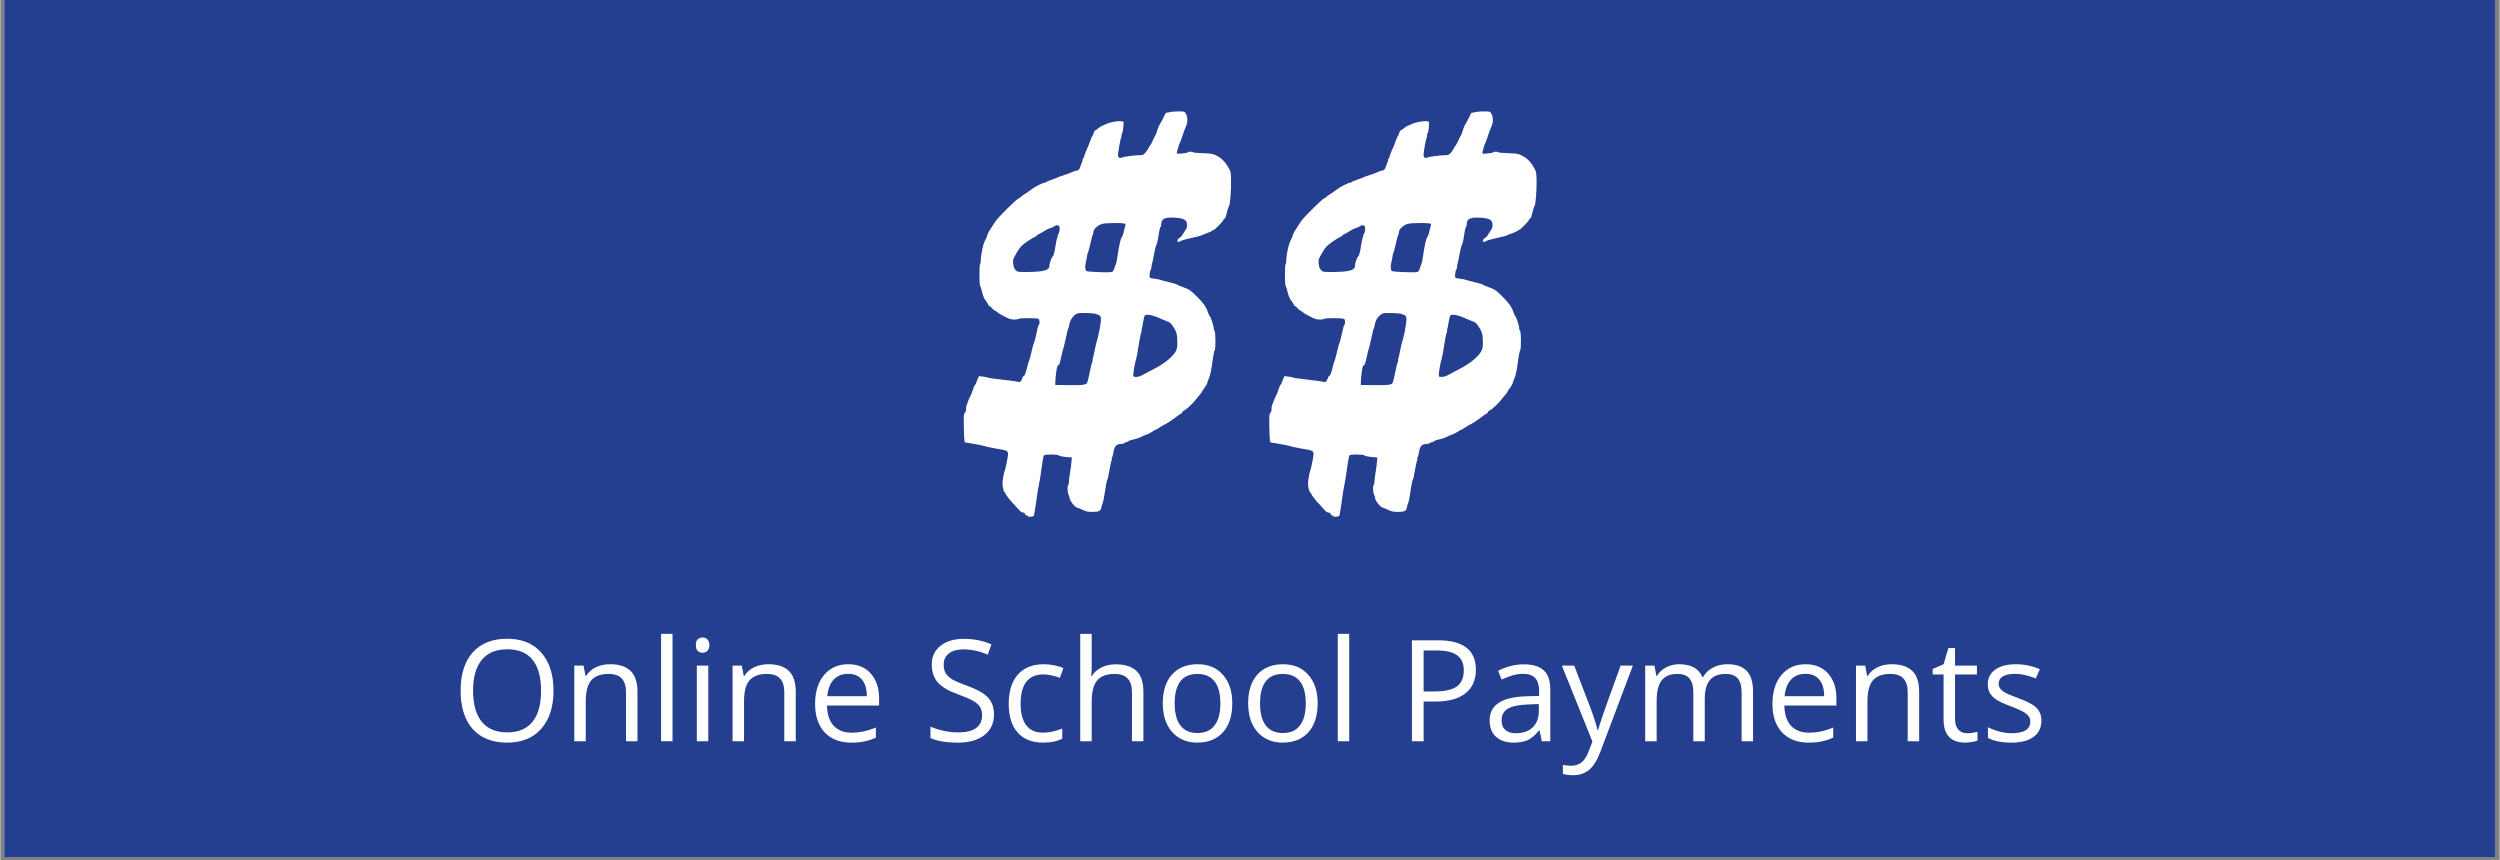 <svg xmlns="http://www.w3.org/2000/svg" xmlns:xlink="http://www.w3.org/1999/xlink" width="564" zoomAndPan="magnify" viewBox="0 0 422.88 145.5" height="194" preserveAspectRatio="xMidYMid meet" version="1.0"><rect x="0" y="0" width="422.88" height="145.5" fill="#808080" stroke="none"/><defs><g/><clipPath id="id1"><path d="M 0.664 0 L 422.098 0 L 422.098 145 L 0.664 145 Z M 0.664 0 " clip-rule="nonzero"/></clipPath></defs><g clip-path="url(#id1)"><path fill="#243e90" d="M 0.664 0 L 422.215 0 L 422.215 145 L 0.664 145 Z M 0.664 0 " fill-opacity="1" fill-rule="nonzero"/><path fill="#ffffff" d="M 0.664 0 L 422.215 0 L 422.215 145 L 0.664 145 Z M 0.664 0 " fill-opacity="1" fill-rule="nonzero"/><path fill="#243e90" d="M 0.664 0 L 422.215 0 L 422.215 145 L 0.664 145 Z M 0.664 0 " fill-opacity="1" fill-rule="nonzero"/></g><g fill="#ffffff" fill-opacity="1"><g transform="translate(76.424, 125.419)"><g><path d="M 17.172 -8.562 C 17.172 -5.832 16.477 -3.68 15.094 -2.109 C 13.719 -0.547 11.797 0.234 9.328 0.234 C 6.816 0.234 4.875 -0.531 3.5 -2.062 C 2.133 -3.602 1.453 -5.773 1.453 -8.578 C 1.453 -11.359 2.141 -13.516 3.516 -15.047 C 4.891 -16.578 6.836 -17.344 9.359 -17.344 C 11.805 -17.344 13.719 -16.562 15.094 -15 C 16.477 -13.445 17.172 -11.301 17.172 -8.562 Z M 3.562 -8.562 C 3.562 -6.25 4.051 -4.492 5.031 -3.297 C 6.02 -2.098 7.453 -1.5 9.328 -1.5 C 11.223 -1.5 12.648 -2.094 13.609 -3.281 C 14.578 -4.477 15.062 -6.238 15.062 -8.562 C 15.062 -10.852 14.582 -12.594 13.625 -13.781 C 12.664 -14.969 11.242 -15.562 9.359 -15.562 C 7.461 -15.562 6.02 -14.961 5.031 -13.766 C 4.051 -12.578 3.562 -10.844 3.562 -8.562 Z M 3.562 -8.562 "/></g></g><g transform="translate(95.051, 125.419)"><g><path d="M 10.812 0 L 10.812 -8.281 C 10.812 -9.32 10.57 -10.098 10.094 -10.609 C 9.625 -11.129 8.883 -11.391 7.875 -11.391 C 6.531 -11.391 5.547 -11.023 4.922 -10.297 C 4.305 -9.578 4 -8.383 4 -6.719 L 4 0 L 2.062 0 L 2.062 -12.797 L 3.625 -12.797 L 3.953 -11.047 L 4.047 -11.047 C 4.441 -11.68 4.992 -12.172 5.703 -12.516 C 6.422 -12.859 7.223 -13.031 8.109 -13.031 C 9.648 -13.031 10.805 -12.656 11.578 -11.906 C 12.359 -11.164 12.75 -9.984 12.75 -8.359 L 12.75 0 Z M 10.812 0 "/></g></g><g transform="translate(109.731, 125.419)"><g><path d="M 4 0 L 2.062 0 L 2.062 -18.172 L 4 -18.172 Z M 4 0 "/></g></g><g transform="translate(115.78, 125.419)"><g><path d="M 4 0 L 2.062 0 L 2.062 -12.797 L 4 -12.797 Z M 1.891 -16.266 C 1.891 -16.711 2 -17.039 2.219 -17.25 C 2.438 -17.457 2.707 -17.562 3.031 -17.562 C 3.344 -17.562 3.613 -17.453 3.844 -17.234 C 4.07 -17.023 4.188 -16.703 4.188 -16.266 C 4.188 -15.828 4.07 -15.5 3.844 -15.281 C 3.613 -15.07 3.344 -14.969 3.031 -14.969 C 2.707 -14.969 2.438 -15.07 2.219 -15.281 C 2 -15.5 1.891 -15.828 1.891 -16.266 Z M 1.891 -16.266 "/></g></g><g transform="translate(121.83, 125.419)"><g><path d="M 10.812 0 L 10.812 -8.281 C 10.812 -9.32 10.57 -10.098 10.094 -10.609 C 9.625 -11.129 8.883 -11.391 7.875 -11.391 C 6.531 -11.391 5.547 -11.023 4.922 -10.297 C 4.305 -9.578 4 -8.383 4 -6.719 L 4 0 L 2.062 0 L 2.062 -12.797 L 3.625 -12.797 L 3.953 -11.047 L 4.047 -11.047 C 4.441 -11.68 4.992 -12.172 5.703 -12.516 C 6.422 -12.859 7.223 -13.031 8.109 -13.031 C 9.648 -13.031 10.805 -12.656 11.578 -11.906 C 12.359 -11.164 12.75 -9.984 12.75 -8.359 L 12.75 0 Z M 10.812 0 "/></g></g><g transform="translate(136.51, 125.419)"><g><path d="M 7.469 0.234 C 5.57 0.234 4.078 -0.336 2.984 -1.484 C 1.891 -2.641 1.344 -4.242 1.344 -6.297 C 1.344 -8.359 1.848 -9.992 2.859 -11.203 C 3.879 -12.422 5.25 -13.031 6.969 -13.031 C 8.57 -13.031 9.836 -12.504 10.766 -11.453 C 11.703 -10.398 12.172 -9.008 12.172 -7.281 L 12.172 -6.047 L 3.359 -6.047 C 3.391 -4.547 3.766 -3.406 4.484 -2.625 C 5.211 -1.844 6.227 -1.453 7.531 -1.453 C 8.906 -1.453 10.27 -1.742 11.625 -2.328 L 11.625 -0.594 C 10.938 -0.301 10.285 -0.094 9.672 0.031 C 9.066 0.164 8.332 0.234 7.469 0.234 Z M 6.938 -11.406 C 5.906 -11.406 5.082 -11.07 4.469 -10.406 C 3.863 -9.738 3.508 -8.812 3.406 -7.625 L 10.094 -7.625 C 10.094 -8.852 9.816 -9.789 9.266 -10.438 C 8.723 -11.082 7.945 -11.406 6.938 -11.406 Z M 6.938 -11.406 "/></g></g><g transform="translate(149.929, 125.419)"><g/></g><g transform="translate(156.142, 125.419)"><g><path d="M 11.984 -4.547 C 11.984 -3.047 11.438 -1.875 10.344 -1.031 C 9.258 -0.188 7.781 0.234 5.906 0.234 C 3.883 0.234 2.328 -0.023 1.234 -0.547 L 1.234 -2.469 C 1.941 -2.164 2.707 -1.926 3.531 -1.75 C 4.352 -1.582 5.172 -1.5 5.984 -1.5 C 7.305 -1.5 8.301 -1.75 8.969 -2.25 C 9.633 -2.758 9.969 -3.461 9.969 -4.359 C 9.969 -4.953 9.848 -5.438 9.609 -5.812 C 9.379 -6.188 8.984 -6.531 8.422 -6.844 C 7.867 -7.164 7.023 -7.531 5.891 -7.938 C 4.297 -8.508 3.156 -9.18 2.469 -9.953 C 1.789 -10.734 1.453 -11.754 1.453 -13.016 C 1.453 -14.328 1.945 -15.375 2.938 -16.156 C 3.926 -16.938 5.238 -17.328 6.875 -17.328 C 8.57 -17.328 10.129 -17.016 11.547 -16.391 L 10.938 -14.656 C 9.52 -15.25 8.148 -15.547 6.828 -15.547 C 5.773 -15.547 4.953 -15.316 4.359 -14.859 C 3.766 -14.41 3.469 -13.785 3.469 -12.984 C 3.469 -12.391 3.578 -11.906 3.797 -11.531 C 4.016 -11.156 4.379 -10.805 4.891 -10.484 C 5.41 -10.172 6.207 -9.828 7.281 -9.453 C 9.07 -8.805 10.301 -8.117 10.969 -7.391 C 11.645 -6.66 11.984 -5.711 11.984 -4.547 Z M 11.984 -4.547 "/></g></g><g transform="translate(169.269, 125.419)"><g><path d="M 7.172 0.234 C 5.316 0.234 3.879 -0.332 2.859 -1.469 C 1.848 -2.613 1.344 -4.227 1.344 -6.312 C 1.344 -8.457 1.859 -10.113 2.891 -11.281 C 3.922 -12.445 5.391 -13.031 7.297 -13.031 C 7.91 -13.031 8.523 -12.961 9.141 -12.828 C 9.754 -12.703 10.238 -12.551 10.594 -12.375 L 10 -10.719 C 9.57 -10.895 9.102 -11.035 8.594 -11.141 C 8.094 -11.254 7.645 -11.312 7.25 -11.312 C 4.656 -11.312 3.359 -9.656 3.359 -6.344 C 3.359 -4.77 3.672 -3.562 4.297 -2.719 C 4.93 -1.875 5.875 -1.453 7.125 -1.453 C 8.188 -1.453 9.281 -1.688 10.406 -2.156 L 10.406 -0.438 C 9.551 0.008 8.473 0.234 7.172 0.234 Z M 7.172 0.234 "/></g></g><g transform="translate(180.655, 125.419)"><g><path d="M 10.812 0 L 10.812 -8.281 C 10.812 -9.32 10.57 -10.098 10.094 -10.609 C 9.625 -11.129 8.883 -11.391 7.875 -11.391 C 6.531 -11.391 5.547 -11.02 4.922 -10.281 C 4.305 -9.551 4 -8.352 4 -6.688 L 4 0 L 2.062 0 L 2.062 -18.172 L 4 -18.172 L 4 -12.672 C 4 -12.016 3.969 -11.469 3.906 -11.031 L 4.016 -11.031 C 4.398 -11.645 4.941 -12.129 5.641 -12.484 C 6.348 -12.836 7.156 -13.016 8.062 -13.016 C 9.625 -13.016 10.797 -12.641 11.578 -11.891 C 12.359 -11.148 12.75 -9.973 12.75 -8.359 L 12.75 0 Z M 10.812 0 "/></g></g><g transform="translate(195.335, 125.419)"><g><path d="M 13.109 -6.406 C 13.109 -4.32 12.582 -2.691 11.531 -1.516 C 10.477 -0.348 9.023 0.234 7.172 0.234 C 6.023 0.234 5.008 -0.031 4.125 -0.562 C 3.238 -1.102 2.551 -1.875 2.062 -2.875 C 1.582 -3.883 1.344 -5.062 1.344 -6.406 C 1.344 -8.5 1.863 -10.125 2.906 -11.281 C 3.945 -12.445 5.395 -13.031 7.25 -13.031 C 9.039 -13.031 10.461 -12.438 11.516 -11.25 C 12.578 -10.062 13.109 -8.445 13.109 -6.406 Z M 3.359 -6.406 C 3.359 -4.77 3.68 -3.523 4.328 -2.672 C 4.984 -1.816 5.945 -1.391 7.219 -1.391 C 8.488 -1.391 9.453 -1.816 10.109 -2.672 C 10.766 -3.523 11.094 -4.77 11.094 -6.406 C 11.094 -8.039 10.766 -9.281 10.109 -10.125 C 9.453 -10.969 8.477 -11.391 7.188 -11.391 C 5.926 -11.391 4.973 -10.973 4.328 -10.141 C 3.68 -9.305 3.359 -8.062 3.359 -6.406 Z M 3.359 -6.406 "/></g></g><g transform="translate(209.782, 125.419)"><g><path d="M 13.109 -6.406 C 13.109 -4.32 12.582 -2.691 11.531 -1.516 C 10.477 -0.348 9.023 0.234 7.172 0.234 C 6.023 0.234 5.008 -0.031 4.125 -0.562 C 3.238 -1.102 2.551 -1.875 2.062 -2.875 C 1.582 -3.883 1.344 -5.062 1.344 -6.406 C 1.344 -8.5 1.863 -10.125 2.906 -11.281 C 3.945 -12.445 5.395 -13.031 7.25 -13.031 C 9.039 -13.031 10.461 -12.438 11.516 -11.25 C 12.578 -10.062 13.109 -8.445 13.109 -6.406 Z M 3.359 -6.406 C 3.359 -4.77 3.68 -3.523 4.328 -2.672 C 4.984 -1.816 5.945 -1.391 7.219 -1.391 C 8.488 -1.391 9.453 -1.816 10.109 -2.672 C 10.766 -3.523 11.094 -4.77 11.094 -6.406 C 11.094 -8.039 10.766 -9.281 10.109 -10.125 C 9.453 -10.969 8.477 -11.391 7.188 -11.391 C 5.926 -11.391 4.973 -10.973 4.328 -10.141 C 3.68 -9.305 3.359 -8.062 3.359 -6.406 Z M 3.359 -6.406 "/></g></g><g transform="translate(224.228, 125.419)"><g><path d="M 4 0 L 2.062 0 L 2.062 -18.172 L 4 -18.172 Z M 4 0 "/></g></g><g transform="translate(230.278, 125.419)"><g/></g><g transform="translate(236.491, 125.419)"><g><path d="M 13.172 -12.094 C 13.172 -10.375 12.582 -9.047 11.406 -8.109 C 10.227 -7.18 8.539 -6.719 6.344 -6.719 L 4.328 -6.719 L 4.328 0 L 2.344 0 L 2.344 -17.078 L 6.781 -17.078 C 11.039 -17.078 13.172 -15.414 13.172 -12.094 Z M 4.328 -8.422 L 6.125 -8.422 C 7.883 -8.422 9.156 -8.703 9.938 -9.266 C 10.727 -9.836 11.125 -10.75 11.125 -12 C 11.125 -13.133 10.754 -13.977 10.016 -14.531 C 9.273 -15.082 8.117 -15.359 6.547 -15.359 L 4.328 -15.359 Z M 4.328 -8.422 "/></g></g><g transform="translate(250.89, 125.419)"><g><path d="M 9.922 0 L 9.547 -1.828 L 9.453 -1.828 C 8.805 -1.023 8.164 -0.477 7.531 -0.188 C 6.906 0.094 6.113 0.234 5.156 0.234 C 3.895 0.234 2.898 -0.094 2.172 -0.75 C 1.453 -1.406 1.094 -2.336 1.094 -3.547 C 1.094 -6.129 3.16 -7.484 7.297 -7.609 L 9.469 -7.672 L 9.469 -8.469 C 9.469 -9.469 9.25 -10.207 8.812 -10.688 C 8.383 -11.164 7.695 -11.406 6.75 -11.406 C 5.688 -11.406 4.477 -11.082 3.125 -10.438 L 2.531 -11.922 C 3.164 -12.254 3.859 -12.52 4.609 -12.719 C 5.359 -12.914 6.113 -13.016 6.875 -13.016 C 8.395 -13.016 9.52 -12.676 10.25 -12 C 10.988 -11.32 11.359 -10.234 11.359 -8.734 L 11.359 0 Z M 5.547 -1.359 C 6.754 -1.359 7.703 -1.691 8.391 -2.359 C 9.078 -3.023 9.422 -3.953 9.422 -5.141 L 9.422 -6.297 L 7.484 -6.219 C 5.941 -6.156 4.828 -5.91 4.141 -5.484 C 3.461 -5.066 3.125 -4.41 3.125 -3.516 C 3.125 -2.816 3.336 -2.281 3.766 -1.906 C 4.191 -1.539 4.785 -1.359 5.547 -1.359 Z M 5.547 -1.359 "/></g></g><g transform="translate(264.192, 125.419)"><g><path d="M 0.016 -12.797 L 2.109 -12.797 L 4.906 -5.5 C 5.52 -3.832 5.898 -2.629 6.047 -1.891 L 6.141 -1.891 C 6.242 -2.285 6.457 -2.961 6.781 -3.922 C 7.102 -4.891 8.16 -7.848 9.953 -12.797 L 12.031 -12.797 L 6.531 1.781 C 5.988 3.219 5.352 4.238 4.625 4.844 C 3.895 5.445 3 5.75 1.938 5.75 C 1.344 5.75 0.758 5.68 0.188 5.547 L 0.188 4 C 0.613 4.094 1.094 4.141 1.625 4.141 C 2.957 4.141 3.906 3.391 4.469 1.891 L 5.188 0.062 Z M 0.016 -12.797 "/></g></g><g transform="translate(276.245, 125.419)"><g><path d="M 18.375 0 L 18.375 -8.328 C 18.375 -9.348 18.156 -10.113 17.719 -10.625 C 17.281 -11.133 16.602 -11.391 15.688 -11.391 C 14.477 -11.391 13.582 -11.039 13 -10.344 C 12.426 -9.656 12.141 -8.594 12.141 -7.156 L 12.141 0 L 10.203 0 L 10.203 -8.328 C 10.203 -9.348 9.984 -10.113 9.547 -10.625 C 9.117 -11.133 8.441 -11.391 7.516 -11.391 C 6.297 -11.391 5.406 -11.023 4.844 -10.297 C 4.281 -9.566 4 -8.375 4 -6.719 L 4 0 L 2.062 0 L 2.062 -12.797 L 3.625 -12.797 L 3.953 -11.047 L 4.047 -11.047 C 4.41 -11.672 4.926 -12.156 5.594 -12.5 C 6.258 -12.852 7.004 -13.031 7.828 -13.031 C 9.828 -13.031 11.133 -12.305 11.75 -10.859 L 11.844 -10.859 C 12.227 -11.535 12.781 -12.066 13.5 -12.453 C 14.227 -12.836 15.055 -13.031 15.984 -13.031 C 17.43 -13.031 18.516 -12.656 19.234 -11.906 C 19.953 -11.164 20.312 -9.984 20.312 -8.359 L 20.312 0 Z M 18.375 0 "/></g></g><g transform="translate(298.492, 125.419)"><g><path d="M 7.469 0.234 C 5.57 0.234 4.078 -0.336 2.984 -1.484 C 1.891 -2.641 1.344 -4.242 1.344 -6.297 C 1.344 -8.359 1.848 -9.992 2.859 -11.203 C 3.879 -12.422 5.25 -13.031 6.969 -13.031 C 8.57 -13.031 9.836 -12.504 10.766 -11.453 C 11.703 -10.398 12.172 -9.008 12.172 -7.281 L 12.172 -6.047 L 3.359 -6.047 C 3.391 -4.547 3.766 -3.406 4.484 -2.625 C 5.211 -1.844 6.227 -1.453 7.531 -1.453 C 8.906 -1.453 10.27 -1.742 11.625 -2.328 L 11.625 -0.594 C 10.938 -0.301 10.285 -0.094 9.672 0.031 C 9.066 0.164 8.332 0.234 7.469 0.234 Z M 6.938 -11.406 C 5.906 -11.406 5.082 -11.07 4.469 -10.406 C 3.863 -9.738 3.508 -8.812 3.406 -7.625 L 10.094 -7.625 C 10.094 -8.852 9.816 -9.789 9.266 -10.438 C 8.723 -11.082 7.945 -11.406 6.938 -11.406 Z M 6.938 -11.406 "/></g></g><g transform="translate(311.911, 125.419)"><g><path d="M 10.812 0 L 10.812 -8.281 C 10.812 -9.32 10.57 -10.098 10.094 -10.609 C 9.625 -11.129 8.883 -11.391 7.875 -11.391 C 6.531 -11.391 5.547 -11.023 4.922 -10.297 C 4.305 -9.578 4 -8.383 4 -6.719 L 4 0 L 2.062 0 L 2.062 -12.797 L 3.625 -12.797 L 3.953 -11.047 L 4.047 -11.047 C 4.441 -11.68 4.992 -12.172 5.703 -12.516 C 6.422 -12.859 7.223 -13.031 8.109 -13.031 C 9.648 -13.031 10.805 -12.656 11.578 -11.906 C 12.359 -11.164 12.75 -9.984 12.75 -8.359 L 12.75 0 Z M 10.812 0 "/></g></g><g transform="translate(326.591, 125.419)"><g><path d="M 6.188 -1.359 C 6.531 -1.359 6.859 -1.383 7.172 -1.438 C 7.492 -1.488 7.75 -1.539 7.938 -1.594 L 7.938 -0.109 C 7.727 -0.016 7.422 0.062 7.016 0.125 C 6.609 0.195 6.238 0.234 5.906 0.234 C 3.438 0.234 2.203 -1.066 2.203 -3.672 L 2.203 -11.297 L 0.359 -11.297 L 0.359 -12.234 L 2.203 -13.031 L 3.016 -15.766 L 4.141 -15.766 L 4.141 -12.797 L 7.844 -12.797 L 7.844 -11.297 L 4.141 -11.297 L 4.141 -3.766 C 4.141 -2.992 4.32 -2.398 4.688 -1.984 C 5.051 -1.566 5.551 -1.359 6.188 -1.359 Z M 6.188 -1.359 "/></g></g><g transform="translate(335.035, 125.419)"><g><path d="M 10.312 -3.5 C 10.312 -2.301 9.867 -1.379 8.984 -0.734 C 8.098 -0.086 6.852 0.234 5.25 0.234 C 3.551 0.234 2.223 -0.035 1.266 -0.578 L 1.266 -2.375 C 1.891 -2.062 2.551 -1.812 3.25 -1.625 C 3.957 -1.445 4.641 -1.359 5.297 -1.359 C 6.305 -1.359 7.082 -1.52 7.625 -1.844 C 8.164 -2.176 8.438 -2.672 8.438 -3.328 C 8.438 -3.828 8.223 -4.254 7.797 -4.609 C 7.367 -4.961 6.523 -5.379 5.266 -5.859 C 4.078 -6.305 3.227 -6.691 2.719 -7.016 C 2.219 -7.348 1.844 -7.723 1.594 -8.141 C 1.352 -8.566 1.234 -9.07 1.234 -9.656 C 1.234 -10.695 1.656 -11.52 2.5 -12.125 C 3.352 -12.727 4.52 -13.031 6 -13.031 C 7.383 -13.031 8.734 -12.75 10.047 -12.188 L 9.359 -10.625 C 8.066 -11.145 6.898 -11.406 5.859 -11.406 C 4.941 -11.406 4.25 -11.258 3.781 -10.969 C 3.312 -10.688 3.078 -10.289 3.078 -9.781 C 3.078 -9.445 3.164 -9.156 3.344 -8.906 C 3.52 -8.664 3.801 -8.438 4.188 -8.219 C 4.582 -8 5.332 -7.688 6.438 -7.281 C 7.957 -6.727 8.984 -6.172 9.516 -5.609 C 10.047 -5.047 10.312 -4.344 10.312 -3.5 Z M 10.312 -3.5 "/></g></g></g><path fill="#ffffff" d="M 197.902 18.969 L 197.195 19.098 L 196.781 19.926 C 196.555 20.387 196.27 20.906 196.152 21.074 C 196.035 21.238 195.855 21.688 195.75 22.066 C 195.645 22.457 195.512 22.789 195.477 22.824 C 195.43 22.859 195.242 23.227 195.051 23.652 C 194.863 24.078 194.648 24.492 194.566 24.578 C 194.484 24.66 194.34 24.906 194.234 25.109 C 194.141 25.324 193.891 25.664 193.703 25.879 C 193.406 26.199 193.277 26.258 192.805 26.258 C 191.988 26.258 190.129 26.492 189.844 26.637 C 189.418 26.836 189.145 26.707 189.109 26.281 C 189.074 25.914 189.512 23.477 189.656 23.238 C 189.703 23.168 189.715 23.027 189.703 22.906 C 189.68 22.789 189.727 22.613 189.809 22.52 C 189.891 22.422 189.973 21.949 190.012 21.477 L 190.059 20.602 L 189.727 20.531 C 189.195 20.41 187.785 20.66 187.109 20.992 C 186.766 21.156 186.449 21.285 186.402 21.285 C 186.34 21.285 186.07 21.477 185.785 21.699 C 185.5 21.926 185.23 22.113 185.168 22.113 C 185.121 22.113 185.051 22.281 185.004 22.469 C 184.957 22.672 184.863 22.895 184.793 22.98 C 184.707 23.051 184.52 23.488 184.363 23.949 C 184.211 24.398 184 24.934 183.891 25.133 C 183.773 25.324 183.586 25.82 183.453 26.223 C 183.336 26.637 183.184 26.969 183.133 26.969 C 183.074 26.969 183.062 27.016 183.098 27.074 C 183.133 27.133 183.086 27.336 182.992 27.512 C 182.898 27.699 182.816 27.902 182.816 27.949 C 182.816 28.008 182.73 28.234 182.625 28.457 C 182.484 28.754 182.352 28.859 182.141 28.859 C 181.988 28.859 181.656 28.969 181.418 29.086 C 181.184 29.215 180.578 29.43 180.094 29.582 C 179.609 29.727 179.098 29.914 178.969 29.996 C 178.84 30.066 178.34 30.258 177.879 30.41 C 177.406 30.566 177.016 30.73 177.016 30.777 C 177.016 30.824 176.945 30.871 176.863 30.871 C 176.496 30.871 175.145 31.523 174.543 31.984 C 174.176 32.27 173.598 32.672 173.266 32.871 C 172.922 33.086 172.637 33.297 172.637 33.336 C 172.637 33.383 172.473 33.488 172.27 33.582 C 171.844 33.773 168.852 36.742 168.391 37.43 C 168.223 37.688 167.973 38.066 167.844 38.27 C 167.715 38.48 167.488 38.824 167.336 39.051 C 167.195 39.273 167.039 39.582 167.004 39.75 C 166.934 40.055 166.805 40.375 166.613 40.695 C 166.293 41.238 165.891 43.086 165.891 44.031 C 165.891 44.34 165.844 44.625 165.773 44.66 C 165.621 44.754 165.621 48.188 165.773 48.34 C 165.832 48.398 165.988 48.895 166.117 49.441 C 166.27 50.078 166.461 50.543 166.637 50.742 C 166.793 50.906 166.992 51.227 167.086 51.43 C 167.184 51.641 167.312 51.82 167.395 51.82 C 167.465 51.82 167.668 51.984 167.82 52.176 C 167.988 52.375 168.176 52.531 168.223 52.531 C 168.281 52.531 168.438 52.625 168.566 52.73 C 168.91 53.027 169.156 53.18 170.094 53.652 C 170.742 53.984 171.062 54.066 171.598 54.066 C 171.961 54.066 172.305 54.008 172.34 53.949 C 172.449 53.773 175.512 53.797 175.691 53.973 C 175.855 54.141 175.879 54.848 175.727 54.957 C 175.668 54.992 175.586 55.191 175.535 55.406 C 175.289 56.613 174.957 57.926 174.887 58.031 C 174.828 58.09 174.648 58.766 174.473 59.512 C 174.305 60.258 174.117 60.969 174.047 61.086 C 173.988 61.191 173.855 61.641 173.75 62.078 C 173.523 63.051 173.289 63.652 173.121 63.652 C 173.051 63.652 172.992 63.727 172.992 63.797 C 172.992 63.879 172.887 64.117 172.754 64.328 C 172.555 64.672 172.496 64.695 172.199 64.602 C 172.023 64.543 170.805 64.375 169.5 64.234 C 168.199 64.09 167.109 63.938 167.074 63.891 C 167.039 63.844 166.684 63.773 166.293 63.727 L 165.57 63.641 L 165.312 64.234 C 165.184 64.555 165.062 64.871 165.062 64.945 C 165.062 65.016 165.016 65.074 164.945 65.074 C 164.887 65.074 164.793 65.25 164.719 65.465 C 164.508 66.152 164.234 66.859 164.07 67.121 C 163.988 67.262 163.82 67.641 163.703 67.973 C 163.598 68.293 163.465 68.648 163.43 68.742 C 163.406 68.836 163.383 69.074 163.395 69.25 C 163.418 69.441 163.336 69.688 163.207 69.832 C 163.016 70.043 162.992 70.27 163.016 72.043 C 163.027 73.121 163.074 74.199 163.109 74.422 L 163.184 74.848 L 164.805 75.121 C 165.691 75.273 166.484 75.441 166.543 75.488 C 166.613 75.535 167.5 75.727 168.531 75.914 C 170.828 76.316 170.684 76.09 170.223 78.504 C 170.117 79.027 169.988 79.559 169.926 79.688 C 169.785 80.031 169.559 81.285 169.559 81.809 C 169.559 82.34 169.785 83.297 169.914 83.297 C 169.961 83.297 170.035 83.395 170.082 83.5 C 170.117 83.617 170.281 83.902 170.461 84.129 C 170.719 84.492 171.039 84.859 172.414 86.34 C 172.613 86.578 172.875 86.73 173.039 86.73 C 173.219 86.73 173.348 86.812 173.383 86.969 C 173.418 87.098 173.523 87.203 173.633 87.203 C 173.738 87.203 173.82 87.25 173.82 87.324 C 173.82 87.488 174.719 87.465 174.852 87.285 C 174.91 87.215 175.109 86.055 175.289 84.719 C 175.465 83.383 175.656 82.188 175.715 82.055 C 175.773 81.926 175.961 80.777 176.129 79.512 C 176.293 78.246 176.496 77.145 176.566 77.062 C 176.742 76.836 178.945 76.848 179.133 77.074 C 179.219 77.168 179.656 77.262 180.281 77.324 L 181.301 77.406 L 181.219 78.246 C 181.184 78.719 181.062 79.547 180.969 80.102 C 180.875 80.66 180.805 81.312 180.805 81.547 C 180.805 81.785 180.754 82.02 180.684 82.055 C 180.508 82.164 180.543 83.348 180.742 83.727 C 180.84 83.914 180.922 84.164 180.922 84.281 C 180.922 84.719 181.879 85.902 182.234 85.902 C 182.293 85.902 182.684 86.055 183.086 86.258 C 183.727 86.555 183.988 86.613 184.781 86.613 C 185.902 86.613 186.199 86.457 186.305 85.809 C 186.34 85.57 186.438 85.262 186.508 85.133 C 186.578 85.004 186.707 84.422 186.793 83.832 C 187.004 82.305 187.207 81.25 187.324 81.098 C 187.383 81.027 187.535 80.305 187.668 79.5 C 187.809 78.695 187.961 77.984 188.023 77.926 C 188.082 77.867 188.094 77.75 188.059 77.652 C 188.023 77.559 188.035 77.441 188.094 77.395 C 188.164 77.359 188.27 76.945 188.34 76.492 C 188.508 75.512 188.84 75.133 189.535 75.133 C 189.773 75.133 190.082 75.051 190.199 74.957 C 190.328 74.859 190.531 74.777 190.637 74.777 C 190.754 74.777 190.863 74.719 190.887 74.648 C 190.91 74.578 191.289 74.445 191.727 74.352 C 192.164 74.27 192.781 74.055 193.086 73.891 C 193.395 73.727 193.691 73.594 193.75 73.594 C 193.902 73.594 194.922 73.086 195.098 72.906 C 195.184 72.836 195.312 72.766 195.371 72.766 C 195.441 72.766 195.715 72.625 195.988 72.434 C 196.766 71.926 196.934 71.832 197.312 71.664 C 197.512 71.57 198.141 71.145 198.707 70.719 C 199.289 70.281 199.809 69.926 199.867 69.926 C 199.926 69.926 199.973 69.855 199.973 69.773 C 199.973 69.676 200.094 69.547 200.246 69.488 C 200.695 69.273 201.656 68.398 202.258 67.629 C 202.566 67.227 202.922 66.801 203.051 66.672 C 203.184 66.531 203.289 66.375 203.289 66.328 C 203.289 66.27 203.43 66.031 203.621 65.797 C 203.973 65.324 204.234 64.871 204.234 64.707 C 204.234 64.648 204.328 64.375 204.461 64.09 C 204.719 63.5 204.875 62.789 205.133 60.812 C 205.254 59.996 205.395 59.297 205.465 59.25 C 205.656 59.133 205.621 56.043 205.441 55.984 C 205.359 55.961 205.301 55.773 205.301 55.559 C 205.301 55.133 204.805 53.605 204.625 53.488 C 204.566 53.453 204.426 53.133 204.305 52.777 C 204.047 51.973 203.645 51.395 202.613 50.34 C 201.523 49.203 201.133 48.934 200.105 48.578 C 199.621 48.41 199.195 48.234 199.156 48.176 C 199.121 48.117 198.473 47.914 197.727 47.738 C 196.98 47.559 196.258 47.371 196.129 47.309 C 196 47.262 195.609 47.191 195.254 47.156 C 194.898 47.121 194.555 47.039 194.496 46.98 C 194.363 46.848 194.508 45.699 194.66 45.594 C 194.719 45.559 194.766 45.383 194.766 45.191 C 194.766 45.004 194.816 44.73 194.875 44.578 C 194.934 44.422 195.074 43.773 195.184 43.121 C 195.301 42.469 195.465 41.75 195.57 41.523 C 195.68 41.297 195.797 40.871 195.844 40.578 C 195.891 40.281 195.988 39.699 196.059 39.285 C 196.117 38.871 196.234 38.469 196.293 38.41 C 196.363 38.34 196.426 38.09 196.426 37.855 C 196.426 36.992 197.156 36.695 198.957 36.848 C 200.305 36.957 200.73 37.227 200.781 37.973 C 200.805 38.41 200.742 38.613 200.426 39.074 C 200.211 39.395 199.973 39.762 199.902 39.891 C 199.82 40.02 199.645 40.188 199.488 40.27 C 199.145 40.434 199.027 40.934 199.336 40.934 C 199.453 40.934 199.633 40.859 199.727 40.777 C 199.832 40.684 200.613 40.469 201.453 40.281 C 202.305 40.102 203.051 39.914 203.109 39.867 C 203.184 39.82 203.645 39.629 204.152 39.453 C 204.648 39.273 205.062 39.074 205.062 39.027 C 205.062 38.969 205.145 38.922 205.254 38.922 C 205.453 38.922 206.945 37.406 206.957 37.191 C 206.957 37.109 207.027 37.027 207.121 36.992 C 207.207 36.957 207.312 36.801 207.348 36.648 C 207.512 35.891 207.809 34.957 207.902 34.836 C 208.082 34.625 208.281 31.914 208.234 30.41 C 208.199 29.039 208.188 29.039 207.691 28.188 C 207.145 27.262 206.508 26.672 205.598 26.246 C 205.098 26.008 204.766 25.961 203.465 25.926 C 202.625 25.902 201.879 25.832 201.82 25.773 C 201.668 25.629 200.922 25.629 200.922 25.773 C 200.922 25.891 199.168 26.078 199.062 25.973 C 198.992 25.902 199.465 24.27 199.621 24.066 C 199.668 23.996 199.855 23.5 200.023 22.945 C 200.199 22.387 200.461 21.699 200.602 21.406 C 200.922 20.73 200.922 19.809 200.602 19.25 C 200.375 18.871 200.363 18.859 199.488 18.848 C 199.016 18.836 198.293 18.883 197.902 18.969 Z M 190.391 37.902 C 190.391 37.984 190.34 38.211 190.281 38.398 C 190.223 38.59 190.117 39.039 190.035 39.395 C 189.949 39.75 189.809 40.09 189.727 40.164 C 189.57 40.281 189.277 41.594 189.027 43.297 C 188.945 43.855 188.875 44.305 188.863 44.305 C 188.852 44.305 188.719 44.672 188.578 45.133 C 188.363 45.797 188.258 45.973 188.023 46.031 C 187.727 46.117 185.395 46.055 184.27 45.949 C 183.668 45.891 183.656 45.879 183.586 45.43 C 183.535 45.145 183.586 44.695 183.691 44.246 C 183.797 43.844 183.879 43.418 183.879 43.285 C 183.879 43.156 183.926 42.969 183.988 42.848 C 184.059 42.742 184.246 42.031 184.414 41.285 C 184.578 40.543 184.766 39.832 184.84 39.727 C 184.898 39.605 184.945 39.418 184.945 39.309 C 184.945 38.801 185.586 38.176 186.352 37.902 C 186.969 37.676 190.391 37.676 190.391 37.902 Z M 179.145 38.27 C 179.312 38.469 179.23 39.336 179.016 39.582 C 178.957 39.664 178.91 39.773 178.922 39.82 C 178.934 39.879 178.887 40.066 178.816 40.234 C 178.742 40.41 178.625 40.992 178.543 41.535 C 178.473 42.078 178.352 42.66 178.293 42.824 C 178.234 42.992 178.188 43.145 178.188 43.18 C 178.188 43.215 178.105 43.324 178.012 43.43 C 177.82 43.629 177.488 44.648 177.488 45.027 C 177.488 45.738 176.438 46.008 173.633 46.02 C 172.105 46.02 172.094 46.02 171.773 45.688 C 171.535 45.453 171.441 45.191 171.383 44.672 C 171.312 44.066 171.336 43.902 171.586 43.43 C 171.738 43.133 171.891 42.859 171.926 42.824 C 171.961 42.789 172.07 42.613 172.164 42.434 C 172.258 42.246 172.508 41.902 172.719 41.676 C 173.145 41.238 174.684 40.188 175.109 40.043 C 175.242 40.008 175.359 39.926 175.359 39.855 C 175.359 39.797 175.547 39.676 175.773 39.582 C 176 39.488 176.414 39.25 176.684 39.062 C 176.969 38.871 177.359 38.684 177.547 38.637 C 177.75 38.59 178.07 38.457 178.258 38.328 C 178.684 38.043 178.945 38.031 179.145 38.27 Z M 185.348 53.109 C 185.418 53.156 185.621 53.238 185.797 53.285 C 186.305 53.406 186.34 53.949 185.949 55.961 C 185.762 56.906 185.57 57.699 185.523 57.738 C 185.488 57.773 185.336 58.41 185.184 59.156 C 185.039 59.902 184.887 60.566 184.852 60.637 C 184.805 60.695 184.793 60.848 184.805 60.969 C 184.828 61.086 184.793 61.25 184.73 61.324 C 184.66 61.406 184.473 62.176 184.305 63.051 C 184.141 63.926 183.938 64.707 183.879 64.789 C 183.586 65.133 183.086 65.191 180.805 65.168 L 178.496 65.133 L 178.508 64.543 C 178.508 64.211 178.578 63.477 178.66 62.895 C 178.777 62.09 178.863 61.832 179.016 61.797 C 179.168 61.762 179.289 61.418 179.488 60.434 C 179.645 59.699 179.809 59.027 179.867 58.934 C 179.914 58.824 180.105 58.043 180.281 57.203 C 180.449 56.352 180.637 55.605 180.695 55.547 C 180.742 55.477 180.828 55.18 180.875 54.895 C 181.004 53.984 181.785 53.051 182.473 52.98 C 183.133 52.906 185.207 53.004 185.348 53.109 Z M 195.371 53.535 C 195.809 53.688 196.27 53.879 196.391 53.949 C 196.508 54.008 196.91 54.176 197.289 54.316 C 197.879 54.531 198.035 54.648 198.426 55.238 C 199.004 56.09 199.145 56.602 199.145 57.902 C 199.145 58.848 199.109 59.016 198.805 59.559 C 198.328 60.375 196.945 61.512 195.441 62.293 C 194.781 62.637 193.891 63.109 193.465 63.348 C 192.934 63.641 192.543 63.773 192.199 63.773 C 191.703 63.773 191.691 63.762 191.691 63.383 C 191.691 62.922 192.023 61.086 192.176 60.754 C 192.234 60.625 192.414 59.641 192.578 58.566 C 192.742 57.488 192.934 56.504 193.004 56.363 C 193.074 56.234 193.121 56.043 193.098 55.949 C 193.086 55.855 193.098 55.699 193.145 55.605 C 193.184 55.512 193.277 55.004 193.359 54.48 C 193.441 53.961 193.559 53.477 193.633 53.395 C 193.832 53.168 194.496 53.215 195.371 53.535 Z M 195.371 53.535 " fill-opacity="1" fill-rule="nonzero"/><path fill="#ffffff" d="M 249.598 18.969 L 248.887 19.098 L 248.473 19.926 C 248.246 20.387 247.965 20.906 247.844 21.074 C 247.727 21.238 247.551 21.688 247.441 22.066 C 247.336 22.457 247.207 22.789 247.172 22.824 C 247.121 22.859 246.934 23.227 246.746 23.652 C 246.555 24.078 246.344 24.492 246.258 24.578 C 246.176 24.66 246.035 24.906 245.926 25.109 C 245.832 25.324 245.586 25.664 245.395 25.879 C 245.098 26.199 244.969 26.258 244.496 26.258 C 243.68 26.258 241.82 26.492 241.539 26.637 C 241.109 26.836 240.84 26.707 240.805 26.281 C 240.77 25.914 241.207 23.477 241.348 23.238 C 241.395 23.168 241.406 23.027 241.395 22.906 C 241.371 22.789 241.418 22.613 241.5 22.52 C 241.586 22.422 241.668 21.949 241.703 21.477 L 241.75 20.602 L 241.418 20.531 C 240.887 20.41 239.477 20.66 238.805 20.992 C 238.461 21.156 238.141 21.285 238.094 21.285 C 238.035 21.285 237.762 21.477 237.477 21.699 C 237.195 21.926 236.922 22.113 236.863 22.113 C 236.816 22.113 236.746 22.281 236.695 22.469 C 236.648 22.672 236.555 22.895 236.484 22.98 C 236.402 23.051 236.211 23.488 236.059 23.949 C 235.902 24.398 235.691 24.934 235.586 25.133 C 235.465 25.324 235.277 25.82 235.148 26.223 C 235.027 26.637 234.875 26.969 234.828 26.969 C 234.77 26.969 234.758 27.016 234.793 27.074 C 234.828 27.133 234.781 27.336 234.684 27.512 C 234.59 27.699 234.508 27.902 234.508 27.949 C 234.508 28.008 234.426 28.234 234.316 28.457 C 234.176 28.754 234.047 28.859 233.832 28.859 C 233.68 28.859 233.348 28.969 233.109 29.086 C 232.875 29.215 232.27 29.43 231.785 29.582 C 231.301 29.727 230.793 29.914 230.66 29.996 C 230.531 30.066 230.035 30.258 229.574 30.41 C 229.098 30.566 228.707 30.73 228.707 30.777 C 228.707 30.824 228.637 30.871 228.555 30.871 C 228.188 30.871 226.84 31.523 226.234 31.984 C 225.867 32.27 225.289 32.672 224.957 32.871 C 224.613 33.086 224.328 33.297 224.328 33.336 C 224.328 33.383 224.164 33.488 223.965 33.582 C 223.539 33.773 220.543 36.742 220.082 37.43 C 219.914 37.688 219.668 38.066 219.539 38.27 C 219.406 38.48 219.184 38.824 219.027 39.051 C 218.887 39.273 218.73 39.582 218.695 39.75 C 218.625 40.055 218.496 40.375 218.305 40.695 C 217.988 41.238 217.586 43.086 217.586 44.031 C 217.586 44.34 217.539 44.625 217.465 44.66 C 217.312 44.754 217.312 48.188 217.465 48.34 C 217.523 48.398 217.68 48.895 217.809 49.441 C 217.965 50.078 218.152 50.543 218.328 50.742 C 218.484 50.906 218.684 51.227 218.781 51.43 C 218.875 51.641 219.004 51.82 219.086 51.82 C 219.16 51.82 219.359 51.984 219.512 52.176 C 219.68 52.375 219.867 52.531 219.914 52.531 C 219.977 52.531 220.129 52.625 220.258 52.73 C 220.602 53.027 220.852 53.18 221.785 53.652 C 222.438 53.984 222.758 54.066 223.289 54.066 C 223.656 54.066 224 54.008 224.035 53.949 C 224.141 53.773 227.207 53.797 227.383 53.973 C 227.551 54.141 227.574 54.848 227.418 54.957 C 227.359 54.992 227.277 55.191 227.23 55.406 C 226.98 56.613 226.648 57.926 226.578 58.031 C 226.52 58.09 226.344 58.766 226.164 59.512 C 226 60.258 225.809 60.969 225.738 61.086 C 225.68 61.191 225.551 61.641 225.441 62.078 C 225.219 63.051 224.98 63.652 224.816 63.652 C 224.746 63.652 224.684 63.727 224.684 63.797 C 224.684 63.879 224.578 64.117 224.449 64.328 C 224.246 64.672 224.188 64.695 223.891 64.602 C 223.715 64.543 222.496 64.375 221.195 64.234 C 219.891 64.09 218.805 63.938 218.77 63.891 C 218.73 63.844 218.379 63.773 217.988 63.727 L 217.266 63.641 L 217.004 64.234 C 216.875 64.555 216.758 64.871 216.758 64.945 C 216.758 65.016 216.707 65.074 216.637 65.074 C 216.578 65.074 216.484 65.25 216.414 65.465 C 216.199 66.152 215.926 66.859 215.762 67.121 C 215.68 67.262 215.512 67.641 215.395 67.973 C 215.289 68.293 215.16 68.648 215.121 68.742 C 215.098 68.836 215.074 69.074 215.086 69.25 C 215.109 69.441 215.027 69.688 214.898 69.832 C 214.707 70.043 214.684 70.27 214.707 72.043 C 214.719 73.121 214.77 74.199 214.805 74.422 L 214.875 74.848 L 216.496 75.121 C 217.383 75.273 218.176 75.441 218.234 75.488 C 218.305 75.535 219.195 75.727 220.223 75.914 C 222.52 76.316 222.379 76.09 221.914 78.504 C 221.809 79.027 221.68 79.559 221.621 79.688 C 221.477 80.031 221.254 81.285 221.254 81.809 C 221.254 82.34 221.477 83.297 221.609 83.297 C 221.656 83.297 221.727 83.395 221.773 83.5 C 221.809 83.617 221.977 83.902 222.152 84.129 C 222.414 84.492 222.73 84.859 224.105 86.34 C 224.305 86.578 224.566 86.73 224.73 86.73 C 224.91 86.73 225.039 86.812 225.074 86.969 C 225.109 87.098 225.219 87.203 225.324 87.203 C 225.43 87.203 225.512 87.25 225.512 87.324 C 225.512 87.488 226.414 87.465 226.543 87.285 C 226.602 87.215 226.805 86.055 226.98 84.719 C 227.16 83.383 227.348 82.188 227.406 82.055 C 227.465 81.926 227.656 80.777 227.82 79.512 C 227.988 78.246 228.188 77.145 228.258 77.062 C 228.438 76.836 230.637 76.848 230.828 77.074 C 230.91 77.168 231.348 77.262 231.977 77.324 L 232.992 77.406 L 232.91 78.246 C 232.875 78.719 232.758 79.547 232.66 80.102 C 232.566 80.66 232.496 81.312 232.496 81.547 C 232.496 81.785 232.449 82.02 232.379 82.055 C 232.199 82.164 232.234 83.348 232.438 83.727 C 232.531 83.914 232.613 84.164 232.613 84.281 C 232.613 84.719 233.574 85.902 233.926 85.902 C 233.988 85.902 234.379 86.055 234.781 86.258 C 235.418 86.555 235.68 86.613 236.473 86.613 C 237.598 86.613 237.891 86.457 238 85.809 C 238.035 85.57 238.129 85.262 238.199 85.133 C 238.27 85.004 238.402 84.422 238.484 83.832 C 238.695 82.305 238.898 81.25 239.016 81.098 C 239.074 81.027 239.23 80.305 239.359 79.5 C 239.5 78.695 239.656 77.984 239.715 77.926 C 239.773 77.867 239.785 77.75 239.75 77.652 C 239.715 77.559 239.727 77.441 239.785 77.395 C 239.855 77.359 239.965 76.945 240.035 76.492 C 240.199 75.512 240.531 75.133 241.23 75.133 C 241.465 75.133 241.773 75.051 241.891 74.957 C 242.023 74.859 242.223 74.777 242.328 74.777 C 242.449 74.777 242.555 74.719 242.578 74.648 C 242.602 74.578 242.98 74.445 243.418 74.352 C 243.855 74.27 244.473 74.055 244.781 73.891 C 245.086 73.727 245.383 73.594 245.441 73.594 C 245.598 73.594 246.613 73.086 246.793 72.906 C 246.875 72.836 247.004 72.766 247.062 72.766 C 247.137 72.766 247.406 72.625 247.68 72.434 C 248.461 71.926 248.625 71.832 249.004 71.664 C 249.207 71.57 249.832 71.145 250.402 70.719 C 250.98 70.281 251.5 69.926 251.562 69.926 C 251.621 69.926 251.668 69.855 251.668 69.773 C 251.668 69.676 251.785 69.547 251.941 69.488 C 252.391 69.273 253.348 68.398 253.953 67.629 C 254.258 67.227 254.613 66.801 254.746 66.672 C 254.875 66.531 254.98 66.375 254.98 66.328 C 254.98 66.27 255.121 66.031 255.312 65.797 C 255.668 65.324 255.926 64.871 255.926 64.707 C 255.926 64.648 256.023 64.375 256.152 64.09 C 256.414 63.5 256.566 62.789 256.828 60.812 C 256.945 59.996 257.086 59.297 257.16 59.25 C 257.348 59.133 257.312 56.043 257.137 55.984 C 257.051 55.961 256.992 55.773 256.992 55.559 C 256.992 55.133 256.496 53.605 256.316 53.488 C 256.258 53.453 256.117 53.133 256 52.777 C 255.738 51.973 255.336 51.395 254.305 50.34 C 253.219 49.203 252.828 48.934 251.797 48.578 C 251.312 48.41 250.887 48.234 250.852 48.176 C 250.816 48.117 250.164 47.914 249.418 47.738 C 248.672 47.559 247.953 47.371 247.82 47.309 C 247.691 47.262 247.301 47.191 246.945 47.156 C 246.59 47.121 246.246 47.039 246.188 46.98 C 246.059 46.848 246.199 45.699 246.355 45.594 C 246.414 45.559 246.461 45.383 246.461 45.191 C 246.461 45.004 246.508 44.73 246.566 44.578 C 246.625 44.422 246.77 43.773 246.875 43.121 C 246.992 42.469 247.16 41.75 247.266 41.523 C 247.371 41.297 247.488 40.871 247.539 40.578 C 247.586 40.281 247.68 39.699 247.75 39.285 C 247.809 38.871 247.926 38.469 247.988 38.41 C 248.059 38.34 248.117 38.09 248.117 37.855 C 248.117 36.992 248.852 36.695 250.648 36.848 C 252 36.957 252.426 37.227 252.473 37.973 C 252.496 38.41 252.438 38.613 252.117 39.074 C 251.902 39.395 251.668 39.762 251.598 39.891 C 251.512 40.02 251.336 40.188 251.184 40.27 C 250.84 40.434 250.719 40.934 251.027 40.934 C 251.148 40.934 251.324 40.859 251.418 40.777 C 251.523 40.684 252.305 40.469 253.148 40.281 C 254 40.102 254.746 39.914 254.805 39.867 C 254.875 39.82 255.336 39.629 255.844 39.453 C 256.344 39.273 256.758 39.074 256.758 39.027 C 256.758 38.969 256.84 38.922 256.945 38.922 C 257.148 38.922 258.637 37.406 258.648 37.191 C 258.648 37.109 258.719 37.027 258.816 36.992 C 258.898 36.957 259.004 36.801 259.039 36.648 C 259.207 35.891 259.5 34.957 259.598 34.836 C 259.773 34.625 259.977 31.914 259.926 30.41 C 259.891 29.039 259.879 29.039 259.383 28.188 C 258.84 27.262 258.199 26.672 257.289 26.246 C 256.793 26.008 256.461 25.961 255.16 25.926 C 254.316 25.902 253.574 25.832 253.512 25.773 C 253.359 25.629 252.613 25.629 252.613 25.773 C 252.613 25.891 250.863 26.078 250.758 25.973 C 250.684 25.902 251.16 24.27 251.312 24.066 C 251.359 23.996 251.551 23.5 251.715 22.945 C 251.891 22.387 252.152 21.699 252.293 21.406 C 252.613 20.73 252.613 19.809 252.293 19.25 C 252.07 18.871 252.059 18.859 251.184 18.848 C 250.707 18.836 249.988 18.883 249.598 18.969 Z M 242.082 37.902 C 242.082 37.984 242.035 38.211 241.977 38.398 C 241.914 38.59 241.809 39.039 241.727 39.395 C 241.645 39.75 241.5 40.09 241.418 40.164 C 241.266 40.281 240.969 41.594 240.719 43.297 C 240.637 43.855 240.566 44.305 240.555 44.305 C 240.543 44.305 240.414 44.672 240.27 45.133 C 240.059 45.797 239.953 45.973 239.715 46.031 C 239.418 46.117 237.086 46.055 235.965 45.949 C 235.359 45.891 235.348 45.879 235.277 45.43 C 235.23 45.145 235.277 44.695 235.383 44.246 C 235.488 43.844 235.574 43.418 235.574 43.285 C 235.574 43.156 235.621 42.969 235.68 42.848 C 235.75 42.742 235.941 42.031 236.105 41.285 C 236.27 40.543 236.461 39.832 236.531 39.727 C 236.59 39.605 236.637 39.418 236.637 39.309 C 236.637 38.801 237.277 38.176 238.047 37.902 C 238.66 37.676 242.082 37.676 242.082 37.902 Z M 230.84 38.27 C 231.004 38.469 230.922 39.336 230.707 39.582 C 230.648 39.664 230.602 39.773 230.613 39.82 C 230.625 39.879 230.578 40.066 230.508 40.234 C 230.438 40.41 230.316 40.992 230.234 41.535 C 230.164 42.078 230.047 42.66 229.988 42.824 C 229.926 42.992 229.879 43.145 229.879 43.18 C 229.879 43.215 229.797 43.324 229.703 43.43 C 229.512 43.629 229.184 44.648 229.184 45.027 C 229.184 45.738 228.129 46.008 225.324 46.02 C 223.797 46.02 223.785 46.02 223.465 45.688 C 223.23 45.453 223.133 45.191 223.074 44.672 C 223.004 44.066 223.027 43.902 223.277 43.43 C 223.43 43.133 223.586 42.859 223.621 42.824 C 223.656 42.789 223.762 42.613 223.855 42.434 C 223.953 42.246 224.199 41.902 224.414 41.676 C 224.84 41.238 226.379 40.188 226.805 40.043 C 226.934 40.008 227.051 39.926 227.051 39.855 C 227.051 39.797 227.242 39.676 227.465 39.582 C 227.691 39.488 228.105 39.25 228.379 39.062 C 228.66 38.871 229.051 38.684 229.242 38.637 C 229.441 38.59 229.762 38.457 229.953 38.328 C 230.379 38.043 230.637 38.031 230.84 38.27 Z M 237.039 53.109 C 237.109 53.156 237.312 53.238 237.488 53.285 C 238 53.406 238.035 53.949 237.645 55.961 C 237.453 56.906 237.266 57.699 237.219 57.738 C 237.184 57.773 237.027 58.41 236.875 59.156 C 236.73 59.902 236.578 60.566 236.543 60.637 C 236.496 60.695 236.484 60.848 236.496 60.969 C 236.52 61.086 236.484 61.25 236.426 61.324 C 236.355 61.406 236.164 62.176 236 63.051 C 235.832 63.926 235.633 64.707 235.574 64.789 C 235.277 65.133 234.781 65.191 232.496 65.168 L 230.188 65.133 L 230.199 64.543 C 230.199 64.211 230.27 63.477 230.355 62.895 C 230.473 62.09 230.555 61.832 230.707 61.797 C 230.863 61.762 230.98 61.418 231.184 60.434 C 231.336 59.699 231.5 59.027 231.562 58.934 C 231.609 58.824 231.797 58.043 231.977 57.203 C 232.141 56.352 232.328 55.605 232.391 55.547 C 232.438 55.477 232.52 55.18 232.566 54.895 C 232.695 53.984 233.477 53.051 234.164 52.98 C 234.828 52.906 236.898 53.004 237.039 53.109 Z M 247.062 53.535 C 247.5 53.688 247.965 53.879 248.082 53.949 C 248.199 54.008 248.602 54.176 248.98 54.316 C 249.574 54.531 249.727 54.648 250.117 55.238 C 250.695 56.09 250.84 56.602 250.84 57.902 C 250.84 58.848 250.805 59.016 250.496 59.559 C 250.023 60.375 248.637 61.512 247.137 62.293 C 246.473 62.637 245.586 63.109 245.16 63.348 C 244.625 63.641 244.234 63.773 243.891 63.773 C 243.395 63.773 243.383 63.762 243.383 63.383 C 243.383 62.922 243.715 61.086 243.867 60.754 C 243.926 60.625 244.105 59.641 244.27 58.566 C 244.438 57.488 244.625 56.504 244.695 56.363 C 244.77 56.234 244.816 56.043 244.793 55.949 C 244.781 55.855 244.793 55.699 244.84 55.605 C 244.875 55.512 244.969 55.004 245.051 54.48 C 245.137 53.961 245.254 53.477 245.324 53.395 C 245.523 53.168 246.188 53.215 247.062 53.535 Z M 247.062 53.535 " fill-opacity="1" fill-rule="nonzero"/></svg>